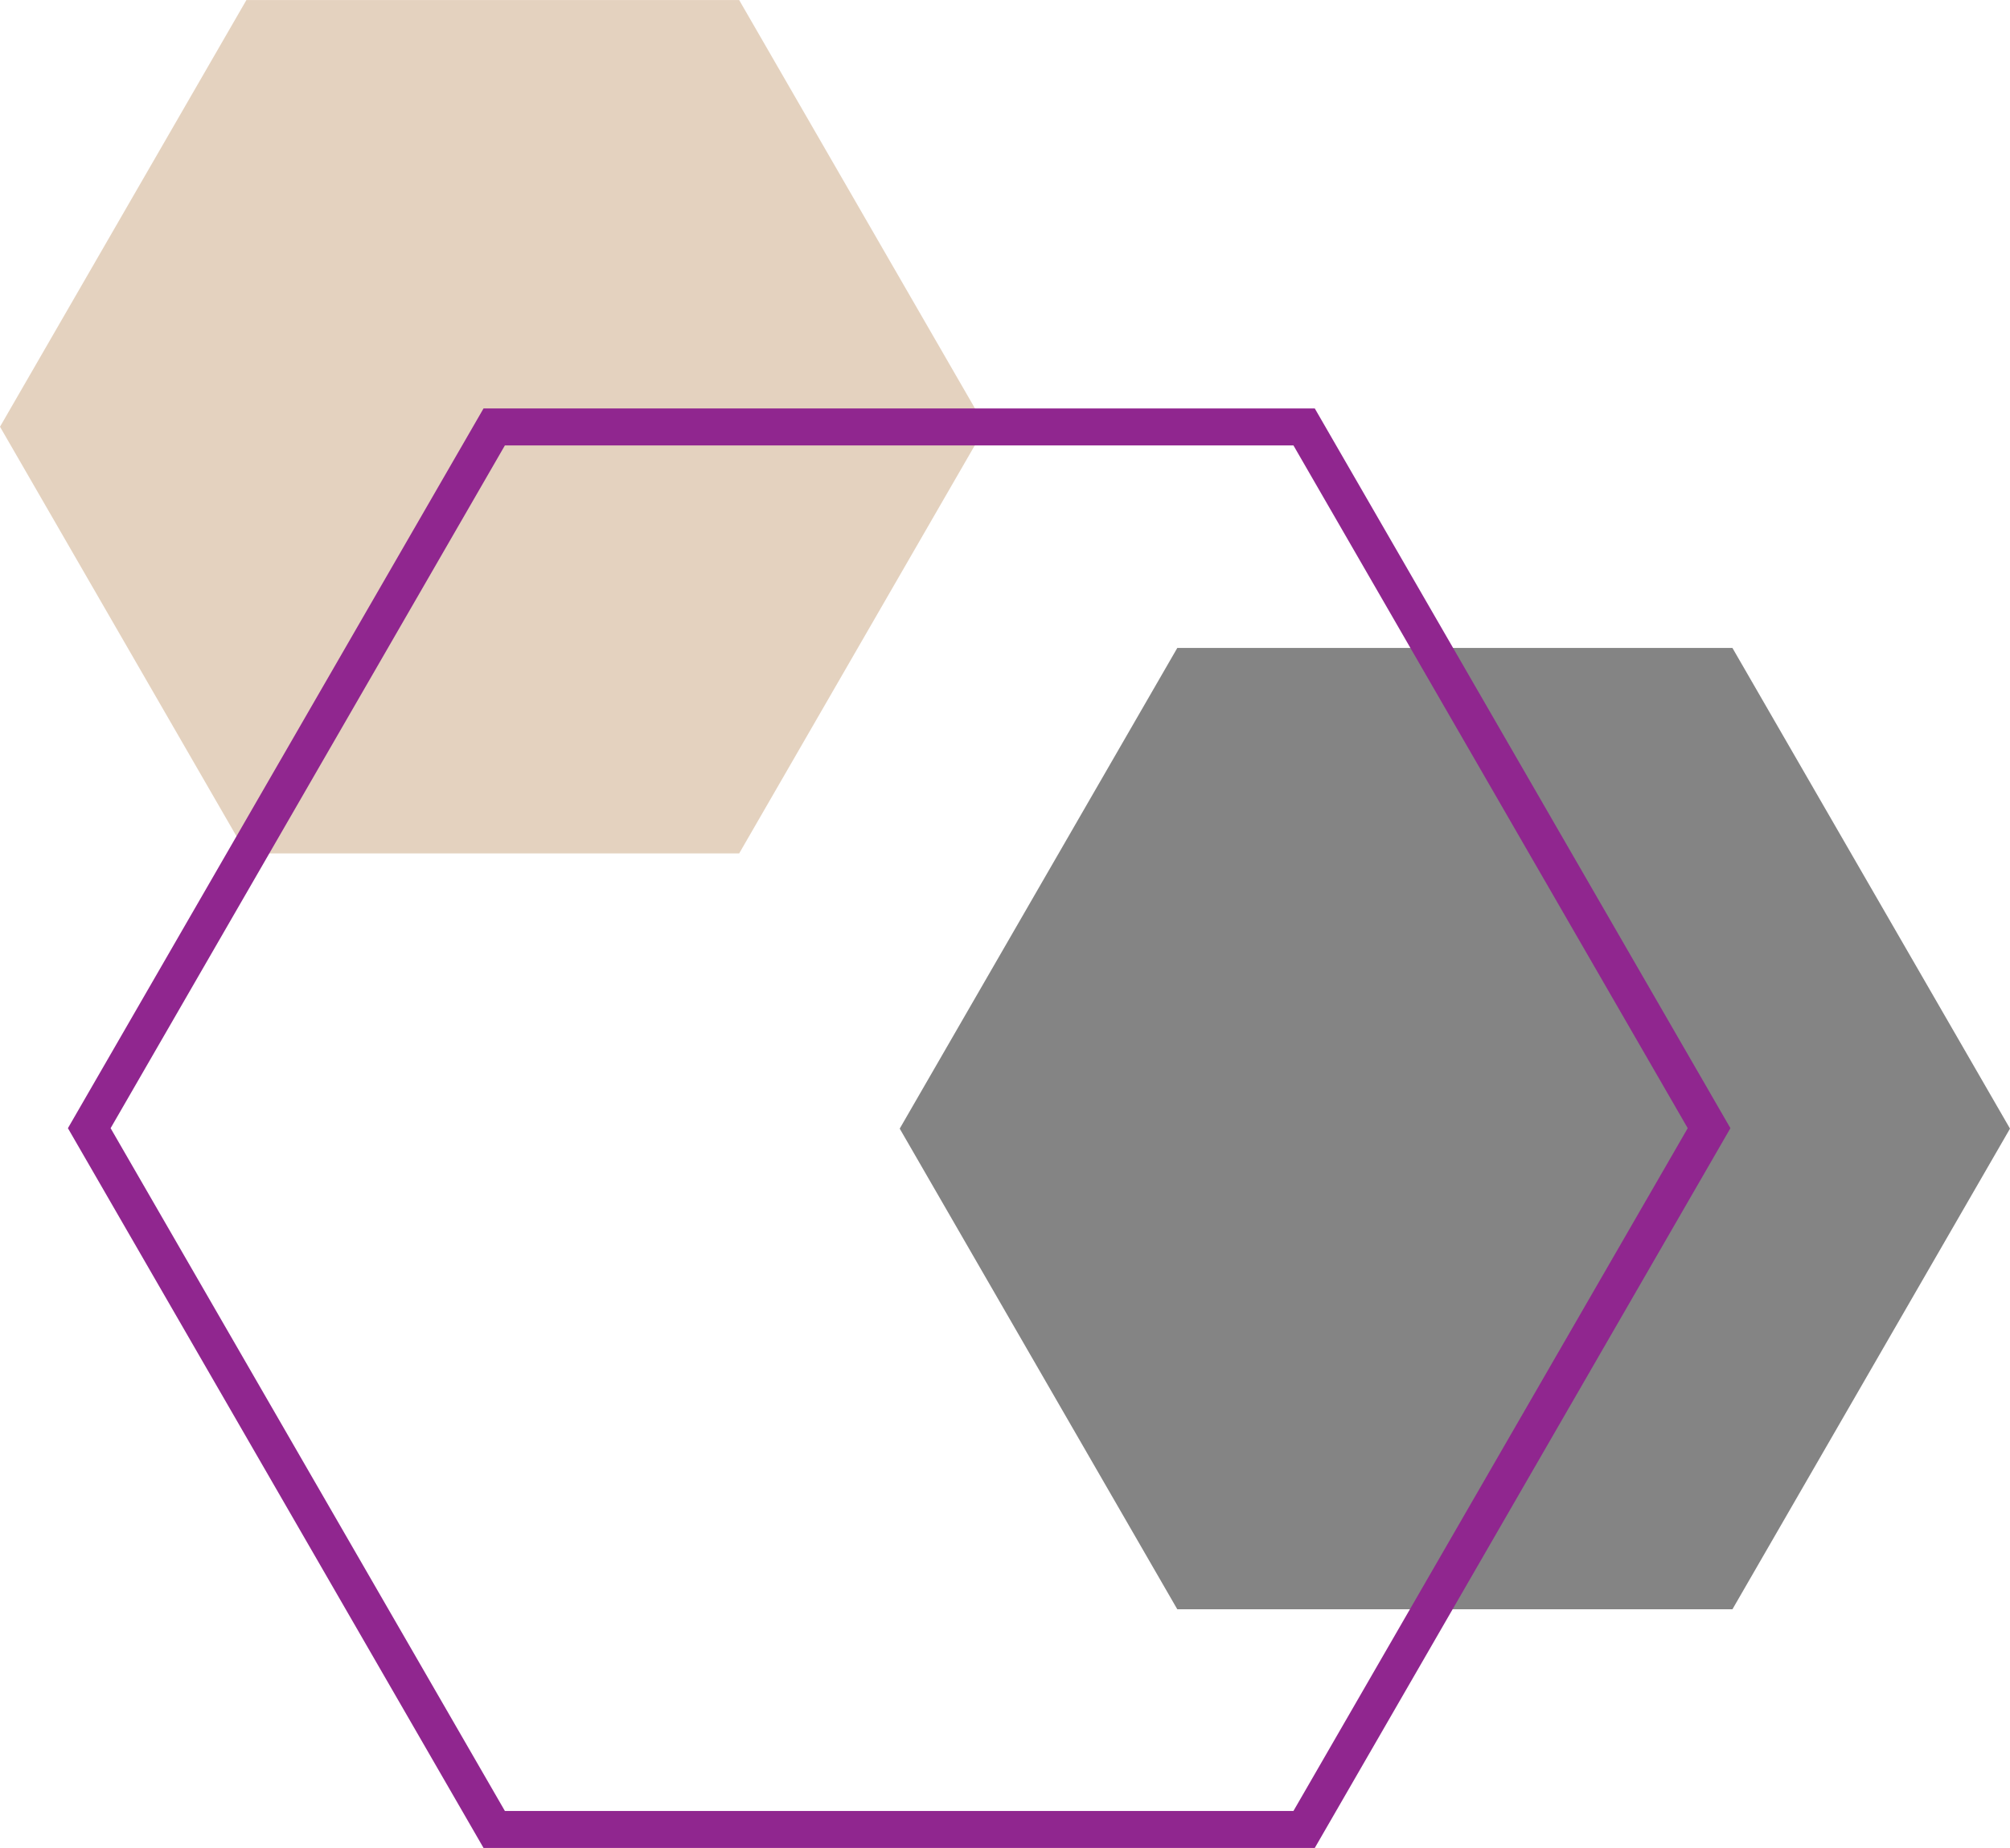 <?xml version="1.0" encoding="UTF-8" standalone="no"?><svg xmlns="http://www.w3.org/2000/svg" xmlns:xlink="http://www.w3.org/1999/xlink" fill="#000000" height="459.8" preserveAspectRatio="xMidYMid meet" version="1" viewBox="0.0 20.1 500.0 459.8" width="500" zoomAndPan="magnify"><g><g id="change1_1"><path d="M 183.875 20.117 L 61.293 20.117 L 0 126.277 L 61.293 232.438 L 183.875 232.438 L 245.164 126.277 L 183.875 20.117" fill="#e4d2bf"/></g><g id="change2_1"><path d="M 430.953 181.316 L 292.859 181.316 L 223.812 300.91 L 292.859 420.504 L 430.953 420.504 L 500 300.91 L 430.953 181.316" fill="#848484"/></g><g id="change3_1"><path d="M 327.062 121.727 L 120.281 121.727 L 16.895 300.805 L 120.281 479.883 L 327.062 479.883 L 430.453 300.805 Z M 321.754 130.926 L 419.832 300.805 L 321.754 470.684 L 125.594 470.684 L 27.516 300.805 L 125.594 130.926 L 321.754 130.926" fill="#90268f"/></g></g></svg>